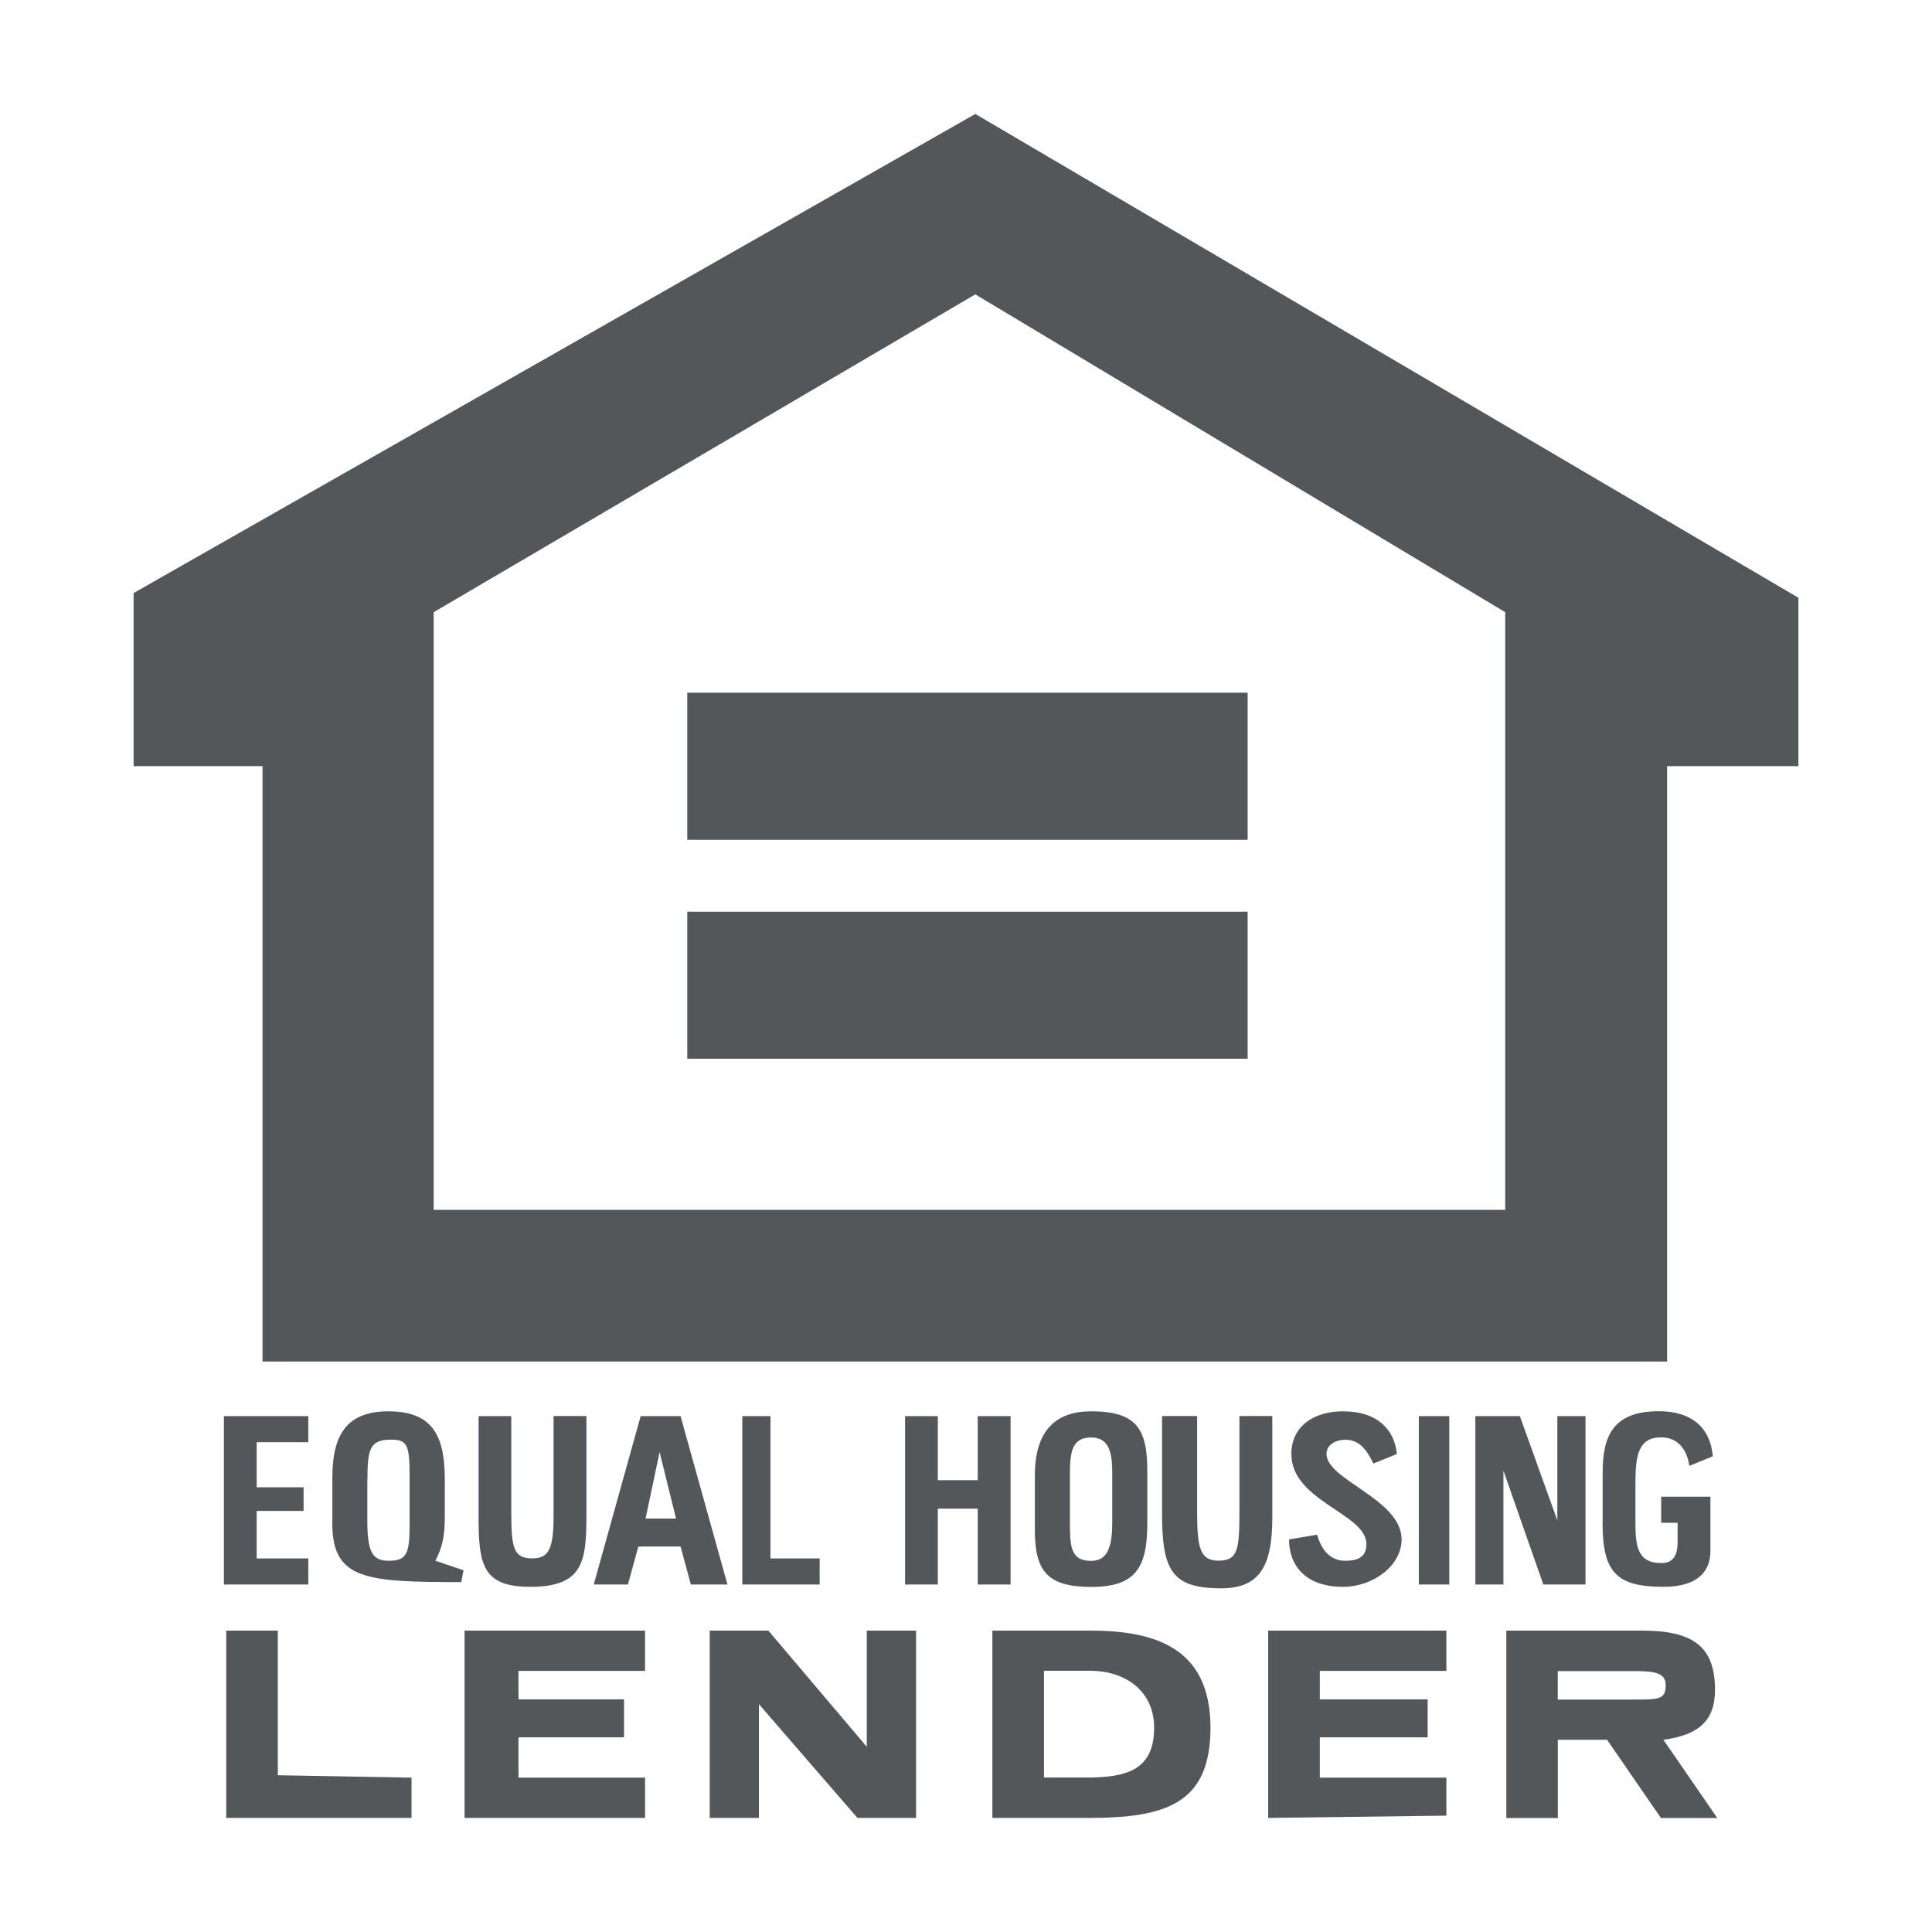 <svg id="Layer_1" xmlns="http://www.w3.org/2000/svg" viewBox="0 0 192.76 192.76"><defs><style>.cls-1,.cls-2{fill:#54575a;fill-rule:evenodd}.cls-2{fill:#fff}</style></defs><path class="cls-2" d="M0 0h192.76v192.76H0V0z"/><path class="cls-1" d="m13.33 59.17 83.98-47.8 82.12 48.27v16.8h-13.1v59.4H26.19v-59.4H13.33V59.17z"/><path class="cls-2" d="M97.31 29.37 43.27 61.08v59.63h106.91V61.08L97.31 29.37z"/><path class="cls-1" d="M68.57 83.79V69.11h55.91v14.68H68.57zM68.57 90.96h55.91v14.67H68.57V90.96zM99.01 181.38v-18.69h9.83c7.02 0 11.93 2.13 11.93 9.7s-4.45 8.99-12.17 8.99h-9.59Z"/><path class="cls-2" d="M104.16 166.7v10.65h4.21c3.98 0 6.78-.71 6.78-4.97 0-3.79-3.04-5.68-6.32-5.68h-4.68Z"/><path class="cls-1" d="M150.29 181.38v-18.69h13.57c5.15 0 7.25 1.66 7.25 5.92 0 3.08-1.64 4.5-5.15 4.97l5.38 7.81h-5.62l-5.38-7.81h-4.91v7.81h-5.15Z"/><path class="cls-2" d="M163.14 166.73h-7.72v2.84h7.49c2.57 0 3.28 0 3.28-1.42 0-1.18-.94-1.42-3.04-1.42Z"/><path class="cls-1" d="M70.81 162.69v18.69h4.91v-11.35l9.83 11.35h5.85v-18.69h-4.92v11.59l-9.82-11.59h-5.85zM22.57 162.69v18.69h18.49v-4.02l-13.34-.24v-14.43h-5.15zM46.35 181.38h18.01v-4.02H51.73v-4.02h10.53v-3.79H51.73v-2.84h12.63v-4.02H46.35v18.69zM126.53 162.69v18.69l17.78-.23v-3.79h-12.63v-4.02h10.76v-3.79h-10.76v-2.84h12.63v-4.02h-17.78zM59.24 158.09l4.68-16.8h3.98l4.68 16.8h-3.65l-1.03-3.79h-4.21l-1.04 3.79h-3.41z"/><path class="cls-2" d="m65.81 144.88-1.4 6.63h3.04l-1.64-6.63z"/><path class="cls-1" d="M33.16 151.94v-4.5c0-4.26 1.4-6.63 5.61-6.63 4.68 0 5.61 2.84 5.61 6.86v3.55c0 2.13-.23 3.08-.94 4.5l2.81.95-.23 1.18c-9.59 0-12.87-.24-12.87-5.92Z"/><path class="cls-2" d="M36.65 147.68v4.02c0 3.08.47 4.02 2.11 4.02 1.87 0 2.11-.71 2.11-3.79v-4.5c0-3.31-.23-3.79-1.87-3.79-2.11 0-2.34.95-2.34 4.02Z"/><path class="cls-1" d="M128.61 153.59c0 2.6 1.64 4.73 5.38 4.73 3.04 0 5.85-2.13 5.85-4.73 0-4.02-7.49-5.92-7.49-8.52 0-.95.94-1.42 1.87-1.42 1.4 0 2.11.95 2.81 2.37l2.34-.95c-.23-2.37-1.87-4.26-5.38-4.26-2.81 0-5.15 1.42-5.15 4.26 0 4.73 7.49 5.92 7.49 8.99 0 1.18-.7 1.66-2.11 1.66s-2.34-.95-2.81-2.6l-2.81.47ZM103.25 152.64v-5.44c0-4.5 2.11-6.39 5.61-6.39 4.45 0 5.61 1.66 5.61 5.92v5.21c0 4.5-1.17 6.39-5.61 6.39s-5.61-1.66-5.61-5.68Z"/><path class="cls-2" d="M106.75 146.97v5.21c0 2.37.23 3.55 2.11 3.55 1.4 0 2.11-.95 2.11-3.79v-4.97c0-1.89-.23-3.55-2.11-3.55s-2.11 1.42-2.11 3.55Z"/><path class="cls-1" d="M159.89 151.93c0 4.97 1.4 6.39 6.08 6.39 3.62 0 4.68-1.72 4.68-3.55v-5.44h-4.91v2.6h1.64v1.89c0 1.42-.47 2.13-1.64 2.13-2.34 0-2.57-1.66-2.57-4.02v-3.79c0-2.84.23-4.73 2.57-4.73 1.64 0 2.57 1.18 2.81 2.84l2.34-.95c-.23-2.84-2.1-4.5-5.38-4.5-4.68 0-5.61 2.6-5.61 6.15v4.97ZM115.94 141.28v9.7c0 5.68.96 7.49 5.88 7.49 3.74 0 5.12-2.05 5.12-7.02v-10.17h-3.28v9.7c0 3.79-.23 4.73-2.11 4.73s-2.11-1.42-2.11-4.97v-9.46h-3.51ZM147.2 141.29v16.8h2.8v-11.36l3.98 11.36h4.21v-16.8h-2.81v10.41l-3.74-10.41h-4.44zM47.75 141.29v10.17c0 4.73.47 6.86 5.15 6.86 5.38 0 5.61-2.6 5.61-7.34v-9.7h-3.28v9.94c0 3.31-.47 4.26-2.11 4.26-1.87 0-2.11-.95-2.11-4.73v-9.46h-3.28ZM90.3 141.29v16.8h3.27v-7.57h3.98v7.57h3.28v-16.8h-3.28v6.39h-3.98v-6.39H90.3zM22.34 141.29v16.8h8.42v-2.6h-5.15v-4.74h4.68v-2.36h-4.68v-4.5h5.15v-2.6h-8.42zM74.06 141.29v16.8h7.72v-2.6h-4.91v-14.2h-2.81zM141.56 141.29v16.8h3.04v-16.8h-3.04z"/></svg>
